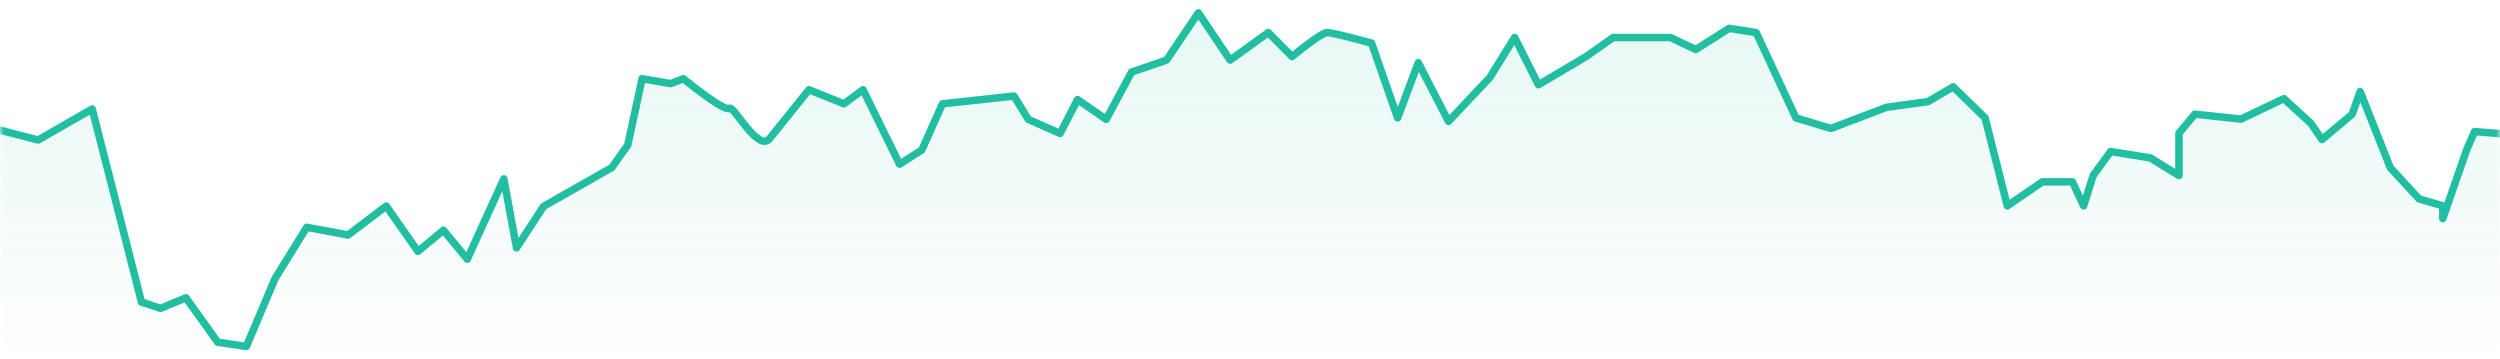 <svg width="334" height="48" viewBox="0 0 334 48" fill="none" xmlns="http://www.w3.org/2000/svg">
<mask id="mask0_95_16740" style="mask-type:luminance" maskUnits="userSpaceOnUse" x="0" y="0" width="334" height="48">
<path fill-rule="evenodd" clip-rule="evenodd" d="M0 0H334V48H0L0 0Z" fill="white"/>
</mask>
<g mask="url(#mask0_95_16740)">
<path d="M0 17.388L5.096 18.707L12.315 14.561L18.898 40.349L21.446 41.197L24.843 39.784L29.09 45.72L32.912 46.286L36.734 37.239L40.98 30.361L46.501 31.397L51.597 27.534L55.844 33.584L59.241 30.757L62.426 34.621L67.31 23.894L69.008 33.113L72.618 27.569L81.748 22.386L83.872 19.371L85.783 10.513L89.605 11.173L91.303 10.513C93.144 12.021 96.951 14.923 97.461 14.471C97.971 14.018 101.212 20.247 102.769 18.582L108.078 11.986L112.749 13.87L115.297 11.986L120.181 21.929L123.153 20.044L125.914 13.87L135.469 12.834L137.38 15.943L141.626 17.828L143.962 13.305L147.784 15.943L151.181 9.63L155.853 8.028L160.099 1.714L164.346 8.028L169.442 4.353L172.627 7.557C173.901 6.489 176.619 4.353 177.298 4.353C177.978 4.353 181.545 5.295 183.243 5.766L186.723 15.749L189.483 8.379L193.517 16.22L199.038 10.358L202.353 5.012L205.538 11.326L211.908 7.557L215.518 5.012H223.162L226.559 6.614L231.018 3.787L234.628 4.353L239.936 15.749L244.608 17.163L252.039 14.336L257.56 13.582L260.957 11.603L265.204 15.749L268.177 27.503L272.848 24.299H276.882L278.369 27.503L279.643 23.451L281.978 20.247L287.287 21.095L291.109 23.451V17.797L293.232 15.252L299.39 15.912L305.123 13.179L308.732 16.477L310.219 18.645L314.253 15.252L315.315 12.237L319.349 22.414L323.171 26.56L326.356 27.503V29.199L329.541 20.029L330.603 17.579L334 17.852V46.286H32.912H0V17.388Z" fill="url(#paint0_linear_95_16740)"/>
<path d="M0 17.388L5.096 18.707L12.315 14.561L18.898 40.349L21.446 41.197L24.843 39.784L29.09 45.72L32.912 46.286L36.734 37.239L40.98 30.361L46.501 31.397L51.597 27.534L55.844 33.584L59.241 30.757L62.426 34.621L67.31 23.894L69.008 33.113L72.618 27.569L81.748 22.386L83.872 19.371L85.783 10.513L89.605 11.173L91.303 10.513C93.144 12.021 96.951 14.923 97.461 14.471C97.971 14.018 101.212 20.247 102.769 18.582L108.078 11.986L112.749 13.87L115.297 11.986L120.181 21.929L123.153 20.044L125.914 13.87L135.469 12.834L137.38 15.943L141.626 17.828L143.962 13.305L147.784 15.943L151.181 9.63L155.853 8.028L160.099 1.714L164.346 8.028L169.442 4.353L172.627 7.557C173.901 6.489 176.619 4.353 177.298 4.353C177.978 4.353 181.545 5.295 183.243 5.766L186.723 15.749L189.483 8.379L193.517 16.22L199.038 10.358L202.353 5.012L205.538 11.326L211.908 7.557L215.518 5.012H223.162L226.559 6.614L231.018 3.787L234.628 4.353L239.936 15.749L244.608 17.163L252.039 14.336L257.56 13.582L260.957 11.603L265.204 15.749L268.177 27.503L272.848 24.299H276.882L278.369 27.503L279.643 23.451L281.978 20.247L287.287 21.095L291.109 23.451V17.797L293.232 15.252L299.39 15.912L305.123 13.179L308.732 16.477L310.219 18.645L314.253 15.252L315.315 12.237L319.349 22.414L323.171 26.56L326.356 27.503V29.199L329.541 20.029L330.603 17.579L334 17.852" stroke="#22BEA1" stroke-linecap="round" stroke-linejoin="round"/>
</g>
<defs>
<linearGradient id="paint0_linear_95_16740" x1="0" y1="1.714" x2="0" y2="46.286" gradientUnits="userSpaceOnUse">
<stop stop-color="#22BEA1" stop-opacity="0.11"/>
<stop offset="1" stop-color="#22BEA1" stop-opacity="0.01"/>
</linearGradient>
</defs>
</svg>
